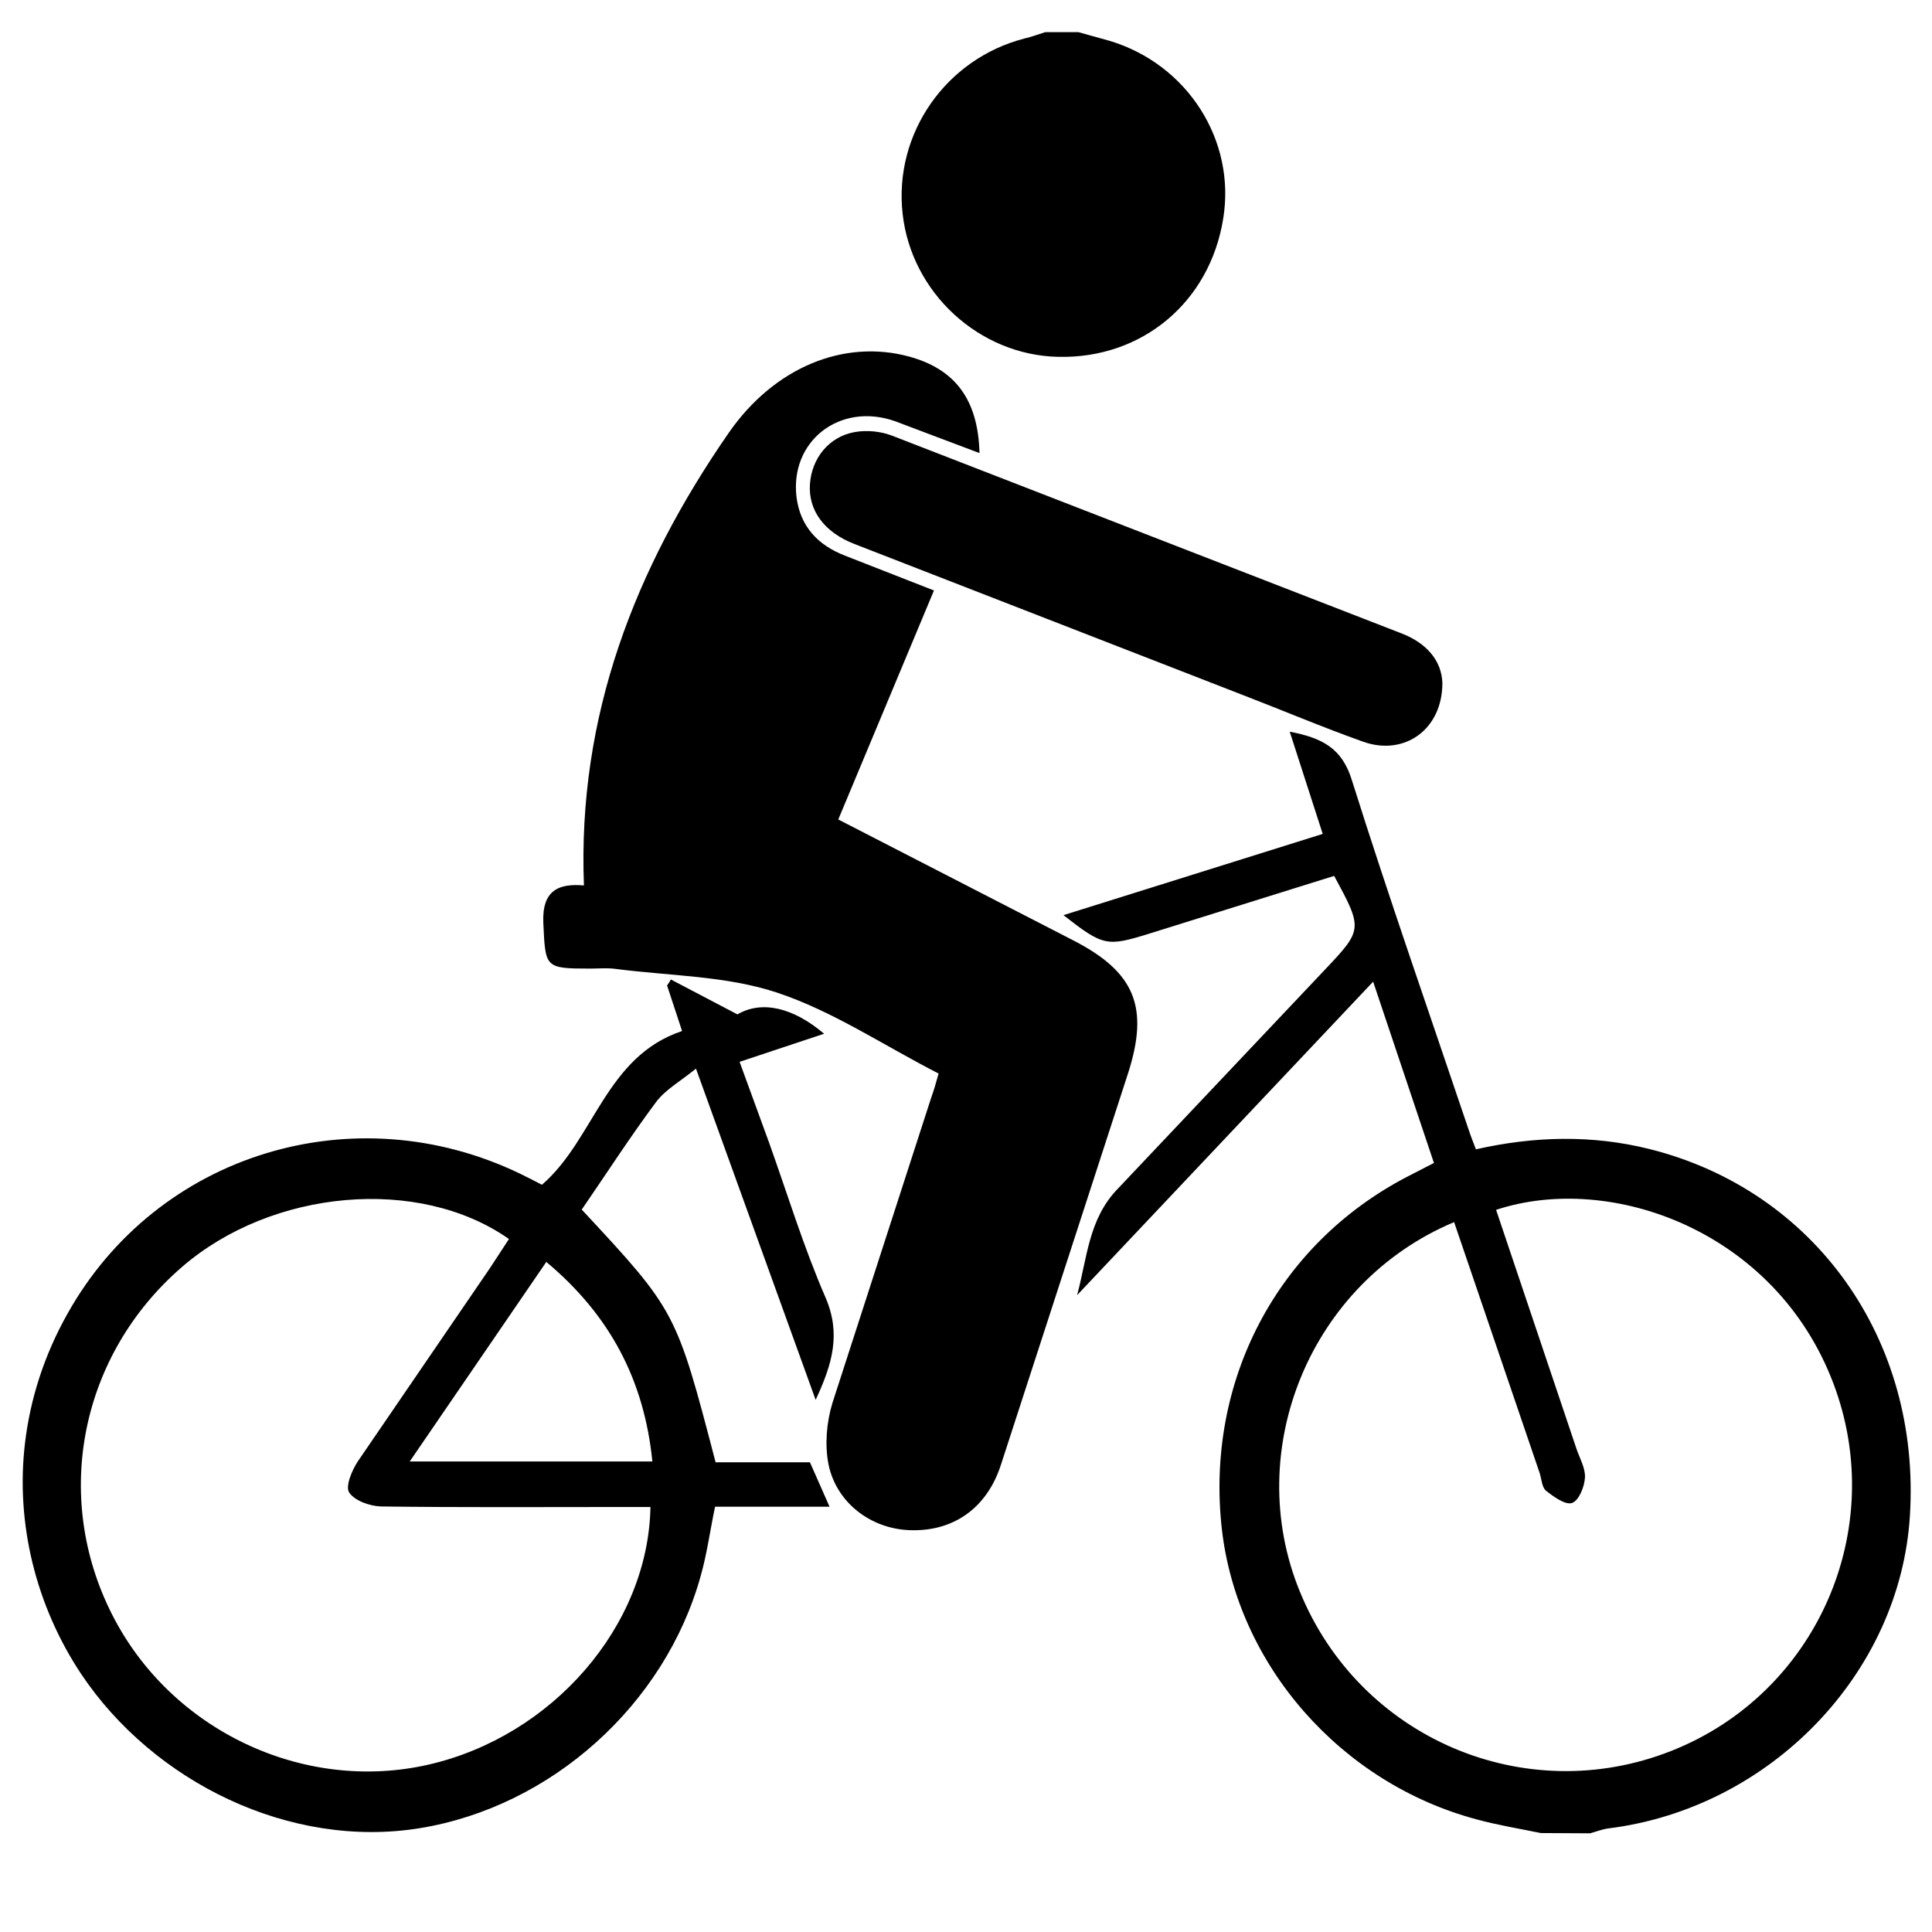 <svg xmlns="http://www.w3.org/2000/svg" viewBox="0 0 708.7 708.7" xmlns:v="https://vecta.io/nano"><path d="M565.2 672.4c-7.8-1.6-15.8-2.9-23.5-5-49.9-13.3-87.8-56.6-93.5-106.5-6.1-54.2 20.3-104.4 67.9-129.2l9.9-5.1-22.3-66.5-108.6 115c3.7-13.6 4.2-27.9 14.8-38.9l76.3-80.7c13.7-14.5 13.7-14.8 3.2-34.2l-67.9 21.2c-15.5 4.8-16.8 4.6-31.4-6.8l95.1-29.8-12.1-37.5c12 2.3 19.2 6.1 22.8 17.8 13.5 42.9 28.4 85.4 42.8 128.1.7 2.2 1.6 4.4 2.7 7.3 21.2-4.8 42.5-5.4 63.7-.1 60.6 15.2 99.5 69.8 95.5 134.4-3.5 57.9-51.2 107.4-110.6 114.8-2.3.3-4.5 1.2-6.7 1.8l-18.1-.1zm-31.8-224.1c-52.7 22.1-77.9 83.5-56.6 135.5 21.9 53.7 82.4 79.7 136.2 58.5 53.3-21 79.9-81.1 59.5-134.9-21.2-55.9-81.6-77.5-123.7-63.6l29.5 87.7c1.2 3.5 3.3 7.1 3.1 10.5s-2.2 8.4-4.7 9.3c-2.4.9-6.7-2.2-9.5-4.4-1.6-1.2-1.7-4.3-2.4-6.5l-31.4-92.1zM9.2 529.1c1.9-15.8 6.9-31.8 15.5-47.1 32.9-58.9 105.1-80.8 166-51.5 2.7 1.3 5.4 2.7 8.1 4.1 19.3-16.7 23.3-47 51.4-56.4l-5.5-16.7c.5-.7 1-1.5 1.4-2.2l24.4 12.8c9.1-5.3 20.6-2.4 31.8 7.1l-31 10.3 10.8 29.6c6.8 19 12.7 38.4 20.7 56.8 5.8 13.4 2.5 24.5-3.6 37.6L255.3 392c-5.8 4.7-11.2 7.7-14.6 12.2-9.6 12.9-18.3 26.4-27.3 39.5 34.6 37.2 34.6 37.2 49.1 92.7h34.6l7.2 16.3h-42c-1.9 9.1-3 17.5-5.3 25.5-13.1 47.1-54.7 84.5-102.9 92.4-47.7 7.8-97.8-16.9-124.3-56.5-16.5-24.8-24.2-55.2-20.6-85zm177.5-74.6c-33-23.2-87-18.3-120 10.3-37.2 32.2-47.6 84-25.6 127.4 21.5 42.5 70.2 65.6 116.1 55.1 45.4-10.4 80.6-50.8 81.4-94.5h-10.9c-29.3 0-58.6.2-87.9-.2-4.1-.1-9.7-2.1-11.7-5.1-1.5-2.2 1-8.2 3.2-11.5l48.4-70.8 7-10.7zm13.7 8.4l-50.1 73.2h89c-3-30-15.7-53.8-38.9-73.2zM395.6 11.8l11.5 3.2c28.5 8.6 46.3 36.5 41.6 65.2-4.9 30.6-29.7 51.4-60.5 50.7-29-.6-53.9-23.5-57.1-52.5-3.3-29.4 15.9-56.9 44.8-64.3 2.5-.6 5-1.5 7.5-2.3h12.2zm-51.3 382c-20.3-10.4-38.8-22.9-59.3-29.7-18.7-6.2-39.4-6.1-59.3-8.7-3-.4-6.1-.1-9.1-.1-16.9 0-16.5-.3-17.3-16.8-.5-12 5.7-14.5 14.9-13.7-2.4-62.2 18.7-116.3 53.1-166 16.7-24.1 42.3-34.5 66.2-28 16.8 4.6 25.3 15.7 25.8 35.4l-31-11.7c-20.2-7.1-38.7 7.3-36.1 28 1.4 10.7 7.9 17.5 17.7 21.3l32.7 12.8-35.1 84 86.3 44.4c22.5 11.6 27.8 24.4 20 48.7l-46.7 143.8c-5.2 15.9-17.6 24.4-33.4 23.8-14.2-.5-26.9-10-29.8-24.2-1.4-7.2-.7-15.5 1.5-22.6l36.3-112.2c.9-2.4 1.6-5 2.6-8.5zm184.8-143.3c0 17.2-14 26.9-29 21.6-15.2-5.4-30-11.7-45.1-17.5l-141.7-55.1c-11-4.3-16.8-12.3-16.2-21.8s6.9-17.5 16.4-19.2c4.4-.8 9.5-.3 13.7 1.3L514 232.3c9.4 3.6 14.8 10.1 15.1 18.2z"/></svg>